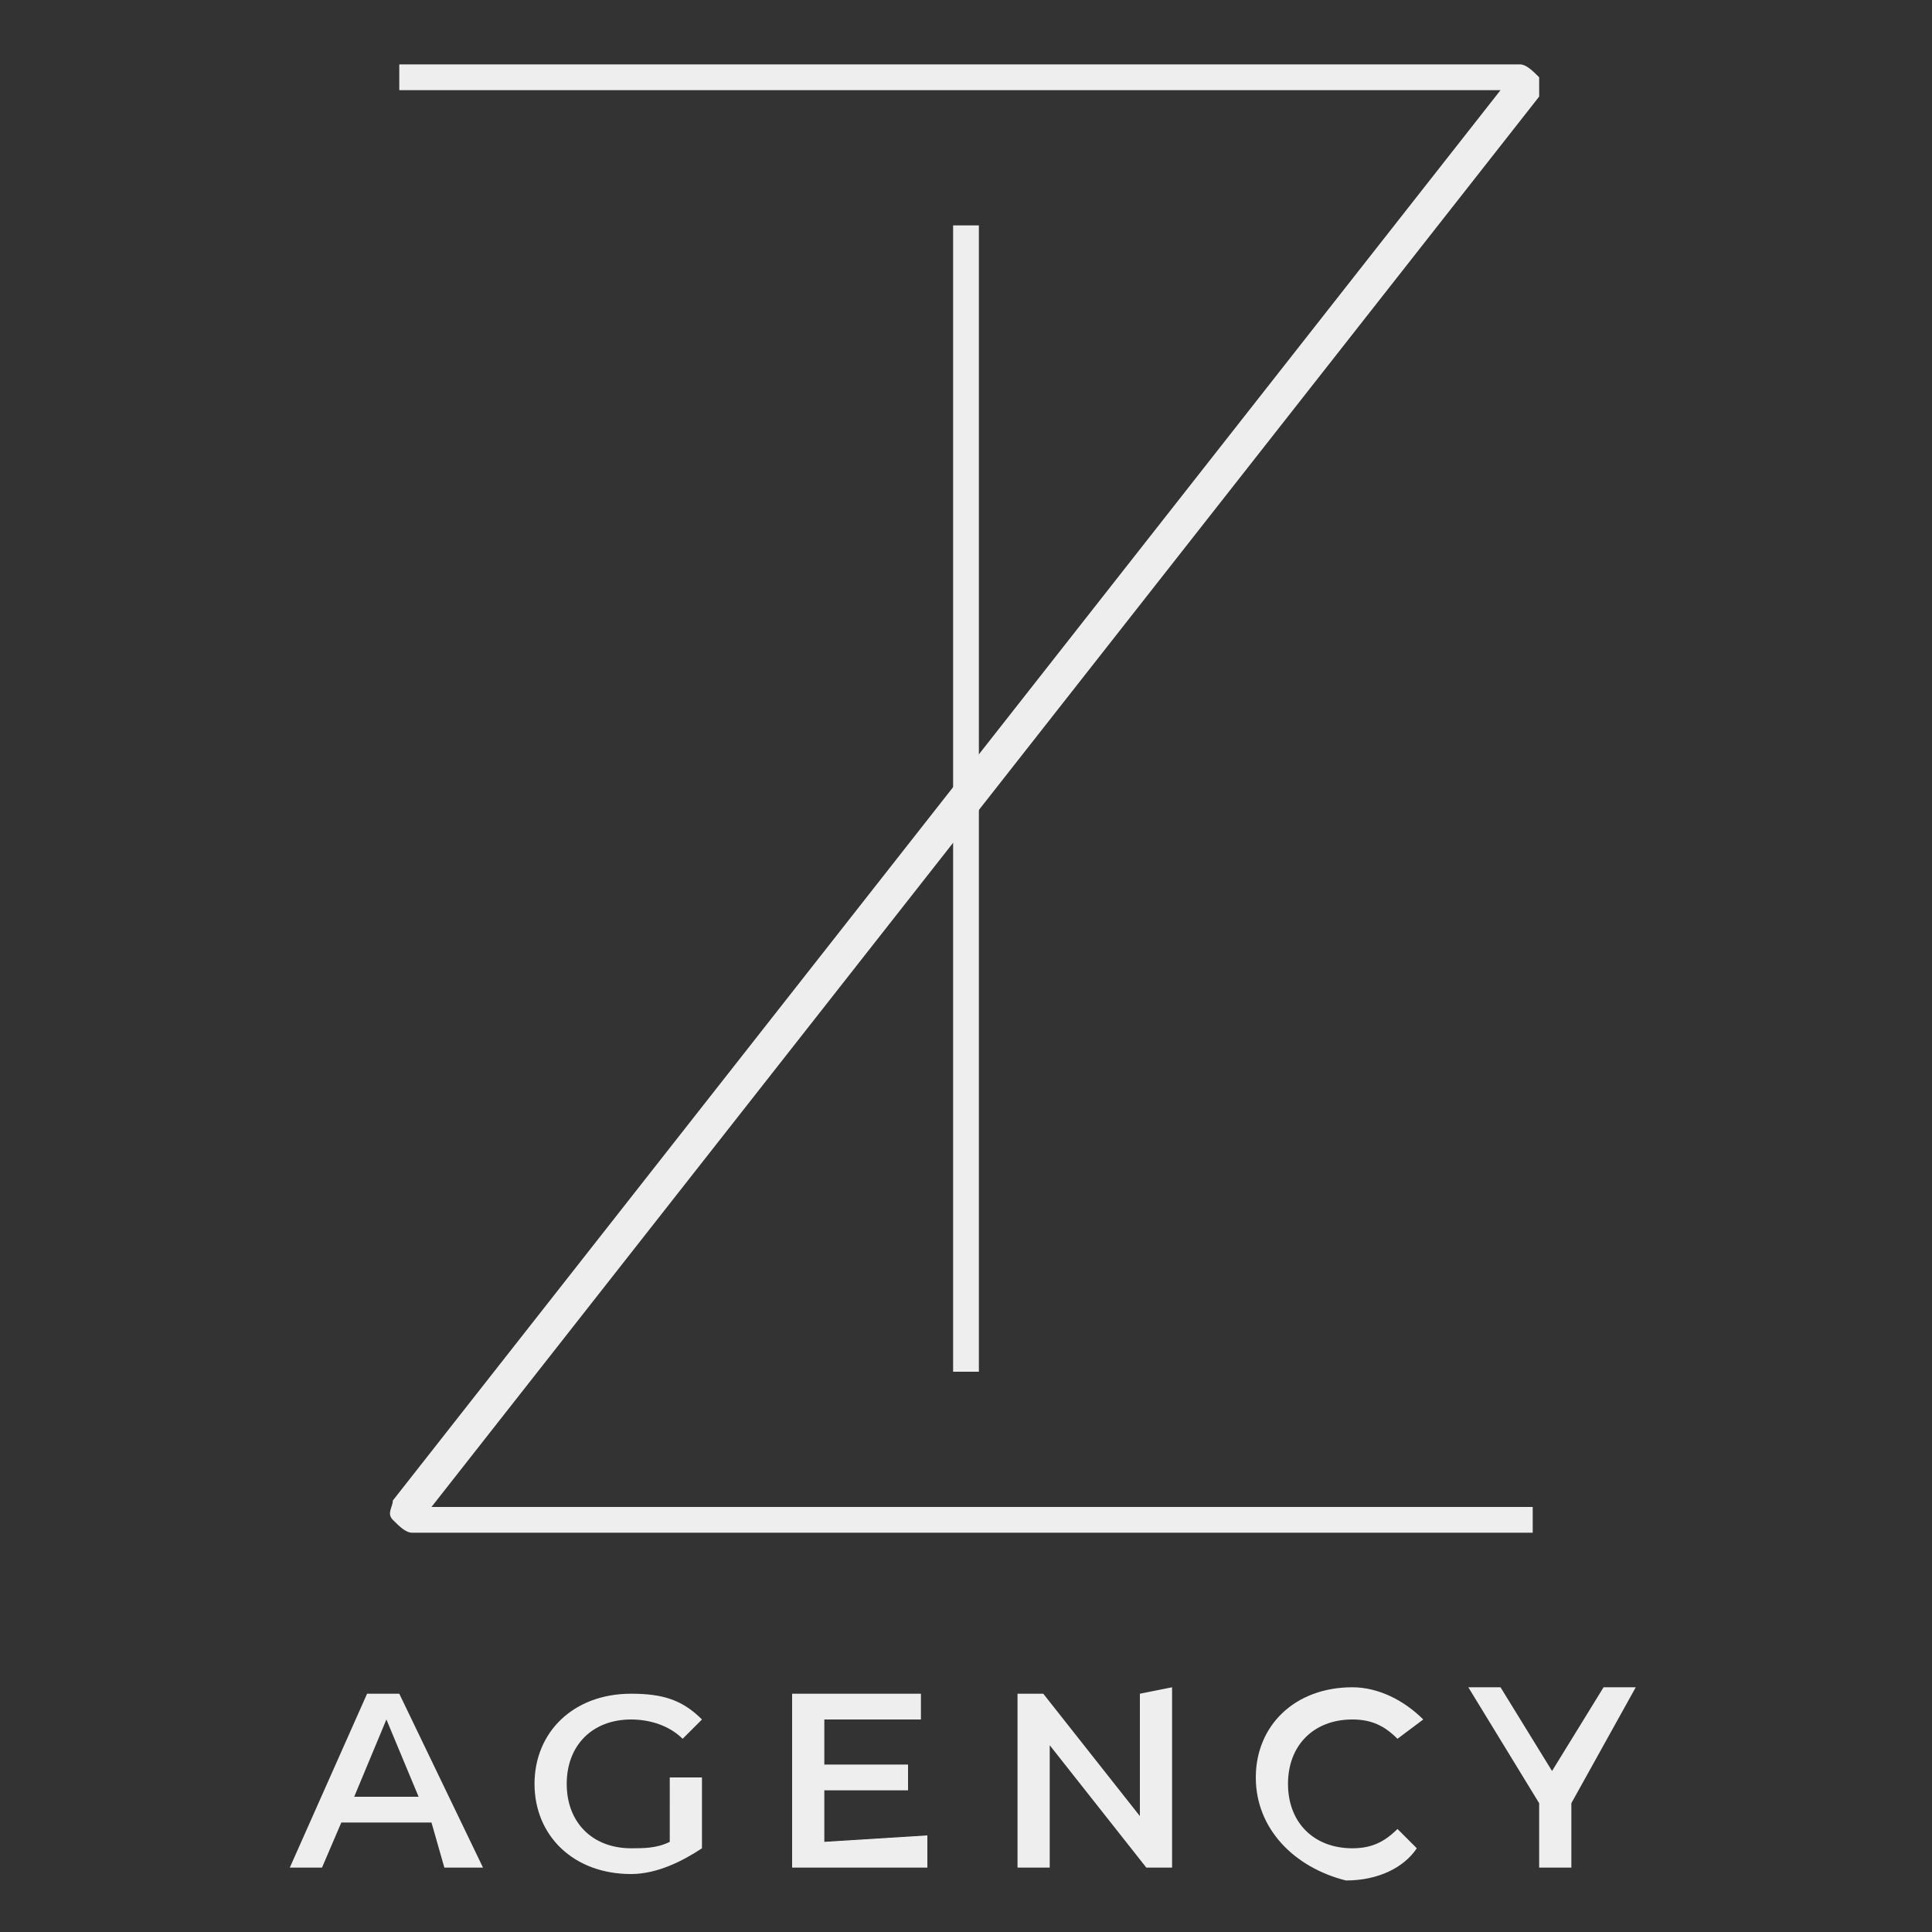 <?xml version="1.0" encoding="utf-8"?>
<!-- Generator: Adobe Illustrator 27.8.0, SVG Export Plug-In . SVG Version: 6.00 Build 0)  -->
<svg version="1.1" id="Layer_1" xmlns="http://www.w3.org/2000/svg" xmlns:xlink="http://www.w3.org/1999/xlink" x="0px" y="0px"
	 viewBox="0 0 30 30" style="enable-background:new 0 0 30 30;" xml:space="preserve">
<rect x="0" y="0" width="30" height="30" fill="#333333" stroke="none"/>
<style type="text/css">
	.st0{fill:#EEEEEE;}
</style>
<path class="st0" d="M23.8,23.8H6.4c-0.1,0-0.2-0.1-0.3-0.2s0-0.2,0-0.3L23.3,1.4H6.2V1h17.4c0.1,0,0.2,0.1,0.3,0.2
	c0,0.1,0,0.2,0,0.3L6.7,23.4h17.1V23.8z"/>
<rect x="14.8" y="3.5" class="st0" width="0.4" height="17.8"/>
<g>
	<path class="st0" d="M6.7,28.3H5.3L5,29H4.5l1.2-2.7h0.5L7.5,29H6.9L6.7,28.3L6.7,28.3z M6.5,27.9L6,26.7l-0.5,1.2L6.5,27.9
		L6.5,27.9z"/>
	<path class="st0" d="M10.4,27.6h0.5v1.1c-0.3,0.2-0.7,0.4-1.1,0.4c-0.9,0-1.5-0.6-1.5-1.4s0.6-1.4,1.5-1.4c0.5,0,0.8,0.1,1.1,0.4
		L10.6,27c-0.2-0.2-0.5-0.3-0.8-0.3c-0.6,0-1,0.4-1,1s0.4,1,1,1c0.2,0,0.4,0,0.6-0.1L10.4,27.6L10.4,27.6z"/>
	<path class="st0" d="M14.4,28.5V29h-2.1v-2.7h2v0.4h-1.5v0.7h1.3v0.4h-1.3v0.8L14.4,28.5L14.4,28.5z"/>
	<path class="st0" d="M18.2,26.2V29h-0.4l-1.5-1.9V29h-0.5v-2.7h0.4l1.5,1.9v-1.9L18.2,26.2L18.2,26.2z"/>
	<path class="st0" d="M19.5,27.6c0-0.8,0.6-1.4,1.5-1.4c0.4,0,0.8,0.2,1.1,0.5L21.7,27c-0.2-0.2-0.4-0.3-0.7-0.3c-0.6,0-1,0.4-1,1
		s0.4,1,1,1c0.3,0,0.5-0.1,0.7-0.3l0.3,0.3c-0.2,0.3-0.6,0.5-1.1,0.5C20.1,29,19.5,28.4,19.5,27.6L19.5,27.6z"/>
	<path class="st0" d="M24.4,28v1h-0.5v-1l-1.1-1.8h0.5l0.8,1.3l0.8-1.3h0.5L24.4,28z"/>
</g>
</svg>
